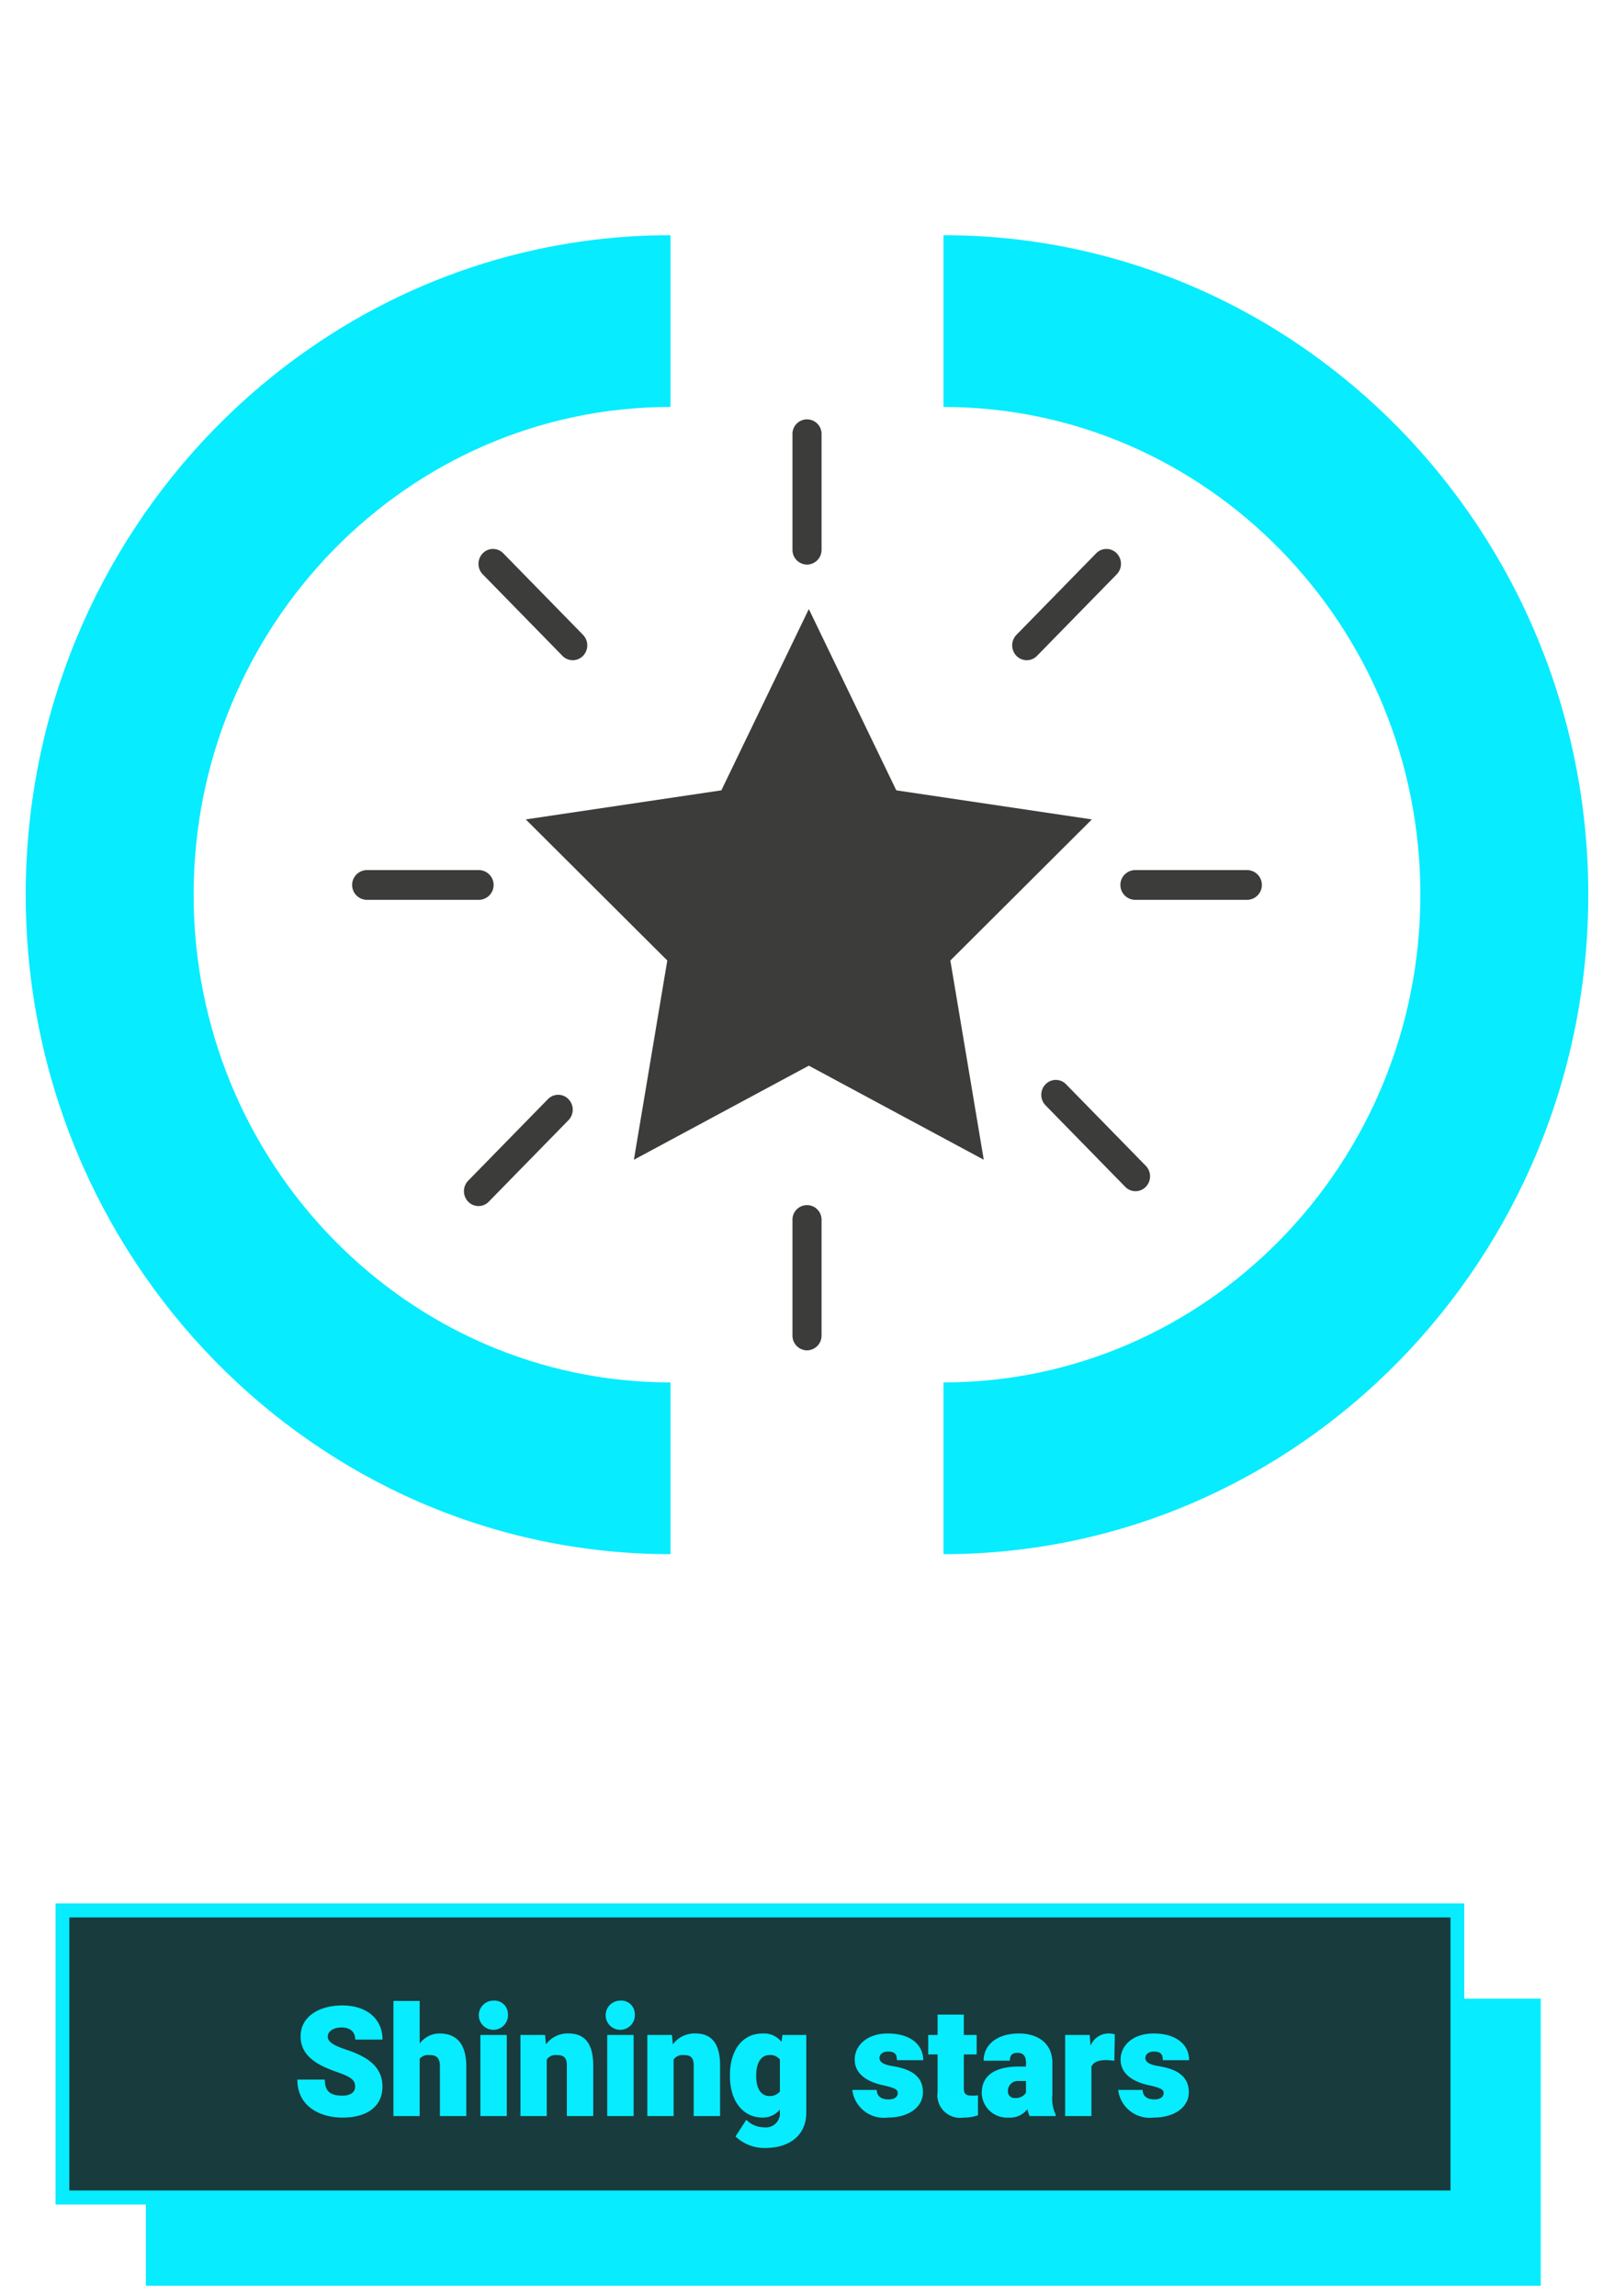 <svg id="Layer_1" data-name="Layer 1" xmlns="http://www.w3.org/2000/svg" viewBox="0 0 93.694 133.292">
  <defs>
    <style>
      .cls-1 {
        fill: #3c3c3b;
      }

      .cls-2 {
        fill: #183b3d;
      }

      .cls-3 {
        fill: #07ECFF;
      }
    </style>
  </defs>
  <title>shining-star</title>
  <path class="cls-1" d="M65.918,69.162a.828.828,0,0,1-.597-.253l-4.627-4.733a.876.876,0,0,1,0-1.221.828.828,0,0,1,1.193,0l4.627,4.733a.876.876,0,0,1,0,1.221A.828.828,0,0,1,65.918,69.162ZM41.875,45.888l-11.354,1.688L38.737,55.768,36.798,67.336,46.953,61.874,57.108,67.336,55.169,55.768l8.216-8.192L52.031,45.888,46.953,35.363Zm4.972-13.107a.854.854,0,0,1-.844-.864V25.223a.845.845,0,1,1,1.689,0v6.695A.854.854,0,0,1,46.847,32.781Zm0,45.622a.854.854,0,0,1-.844-.864V70.845a.845.845,0,1,1,1.689,0v6.695A.854.854,0,0,1,46.847,78.403Zm-19.027-26.158H21.276a.864.864,0,0,1,0-1.727h6.544a.864.864,0,0,1,0,1.727Zm44.598,0H65.874a.864.864,0,0,1,0-1.727h6.544a.864.864,0,0,1,0,1.727ZM33.248,38.333a.828.828,0,0,1-.597-.253l-4.627-4.733a.876.876,0,0,1,0-1.221.828.828,0,0,1,1.193,0l4.627,4.733a.876.876,0,0,1,0,1.221A.828.828,0,0,1,33.248,38.333ZM27.777,70.025a.828.828,0,0,1-.597-.253.876.876,0,0,1,0-1.221l4.627-4.733a.828.828,0,0,1,1.193,0,.876.876,0,0,1,0,1.221l-4.627,4.733A.828.828,0,0,1,27.777,70.025ZM60.199,38.08l4.627-4.733a.876.876,0,0,0,0-1.221.828.828,0,0,0-1.193,0l-4.627,4.733a.876.876,0,0,0,0,1.221.829.829,0,0,0,1.193,0Z"/>
  <rect class="cls-2" x="3.626" y="110.92" width="80.976" height="16.671"/>
  <path class="cls-3" d="M38.924,90.236c-20.639,0-37.431-17.177-37.431-38.29s16.792-38.289,37.431-38.289v9.971c-15.265,0-27.684,12.703-27.684,28.318,0,15.615,12.418,28.319,27.684,28.319ZM92.201,51.946c0-21.113-16.792-38.289-37.431-38.289v9.971c15.265,0,27.684,12.703,27.684,28.318,0,15.615-12.418,28.319-27.684,28.319v9.971C75.409,90.236,92.201,73.059,92.201,51.946Zm-2.759,64.095v16.671H8.467v-4.713H3.226V110.511H85.002v5.531Zm-85.417,11.14H84.202V111.329H4.026Z"/>
  <path class="cls-3" d="M17.449,118.231c0-1.118,1.038-1.793,2.425-1.793,1.341,0,2.331.719,2.331,1.981H20.623c0-.414-.264-.701-.787-.701-.528,0-.809.252-.809.531,0,.339.43.544,1.099.766,1.297.427,2.076,1.041,2.076,2.133,0,1.171-.915,1.802-2.311,1.802-1.29,0-2.629-.627-2.629-2.206h1.595c0,.718.35.931,1.034.931.528,0,.723-.257.723-.518,0-.343-.145-.54-1.043-.848C18.509,119.937,17.449,119.42,17.449,118.231Zm9.62,1.754v2.876H25.537v-2.885c0-.536-.234-.658-.617-.658a.651.651,0,0,0-.557.214v3.329H22.839V116.177h1.524v2.477a1.422,1.422,0,0,1,1.152-.588C26.426,118.066,27.069,118.579,27.069,119.986Zm2.417-3.043a.847.847,0,1,1-.843-.783A.782.782,0,0,1,29.486,116.943Zm-1.6,5.919v-4.709h1.532v4.709Zm6.552-2.925v2.925H32.906v-2.929c0-.527-.231-.614-.613-.614a.614.614,0,0,0-.554.261v3.282H30.213v-4.709h1.43l.051.544a1.567,1.567,0,0,1,1.306-.632C33.846,118.066,34.438,118.527,34.438,119.937Zm2.412-2.994a.847.847,0,1,1-.842-.783A.781.781,0,0,1,36.85,116.943Zm-1.6,5.919v-4.709h1.532v4.709Zm6.552-2.925v2.925H40.27v-2.929c0-.527-.23-.614-.613-.614a.613.613,0,0,0-.553.261v3.282H37.577v-4.709h1.43l.051.544a1.569,1.569,0,0,1,1.307-.632C41.211,118.066,41.802,118.527,41.802,119.937Zm5.003-1.784v4.505c0,1.318-.962,2.058-2.4,2.058a2.427,2.427,0,0,1-1.707-.67l.626-.97a1.43,1.43,0,0,0,1.034.439.812.812,0,0,0,.914-.883v-.148a1.267,1.267,0,0,1-1.009.465c-1.174,0-1.889-1.014-1.889-2.385V120.473c0-1.432.719-2.407,1.898-2.407a1.306,1.306,0,0,1,1.097.487l.051-.4Zm-1.532,3.282v-1.854a.695.695,0,0,0-.613-.261c-.489,0-.761.479-.761,1.154v.091c0,.644.251,1.132.753,1.132A.73.73,0,0,0,45.273,121.434Zm4.344-1.849c0-.809.693-1.519,1.923-1.519,1.259,0,2.054.614,2.054,1.549H52.068c0-.357-.132-.5-.532-.5-.243,0-.481.131-.481.378,0,.226.238.383.728.461.893.144,1.795.461,1.795,1.528,0,.831-.788,1.466-2.042,1.466a1.842,1.842,0,0,1-2.059-1.605h1.417c.012.369.268.552.684.552.354,0,.536-.152.536-.378,0-.209-.204-.301-.885-.453C50.35,120.869,49.618,120.425,49.618,119.585Zm7.155,2.072v1.158a2.401,2.401,0,0,1-.838.134,1.317,1.317,0,0,1-1.506-1.492v-2.176h-.545v-1.128h.545v-1.184h1.523v1.184h.745v1.128h-.745v1.936c0,.348.098.457.463.457A2.047,2.047,0,0,0,56.773,121.657Zm4.514,1.132v.073H59.768a2.243,2.243,0,0,1-.127-.404,1.255,1.255,0,0,1-1.094.491,1.464,1.464,0,0,1-1.557-1.419c0-.953.66-1.545,2.175-1.545h.395V119.768c0-.357-.132-.579-.494-.579-.289,0-.442.122-.442.457H57.101c0-.94.8-1.58,2.047-1.58,1.106,0,1.944.571,1.944,1.711v1.849A2.165,2.165,0,0,0,61.287,122.788Zm-1.727-1.28v-.684h-.429a.577.577,0,0,0-.617.64.373.373,0,0,0,.413.348A.705.705,0,0,0,59.56,121.509Zm5.156-3.395-.026,1.532c-.114-.009-.366-.035-.485-.035-.451,0-.723.117-.847.383v2.868H61.832v-4.709h1.425l.051.623a1.123,1.123,0,0,1,1.004-.71A1.455,1.455,0,0,1,64.717,118.114Zm.337,1.471c0-.809.693-1.519,1.923-1.519,1.259,0,2.054.614,2.054,1.549h-1.527c0-.357-.132-.5-.532-.5-.243,0-.481.131-.481.378,0,.226.238.383.728.461.893.144,1.795.461,1.795,1.528,0,.831-.788,1.466-2.042,1.466a1.842,1.842,0,0,1-2.059-1.605h1.417c.012.369.268.552.685.552.354,0,.536-.152.536-.378,0-.209-.204-.301-.885-.453C65.785,120.869,65.053,120.425,65.053,119.585Z"/>
</svg>

